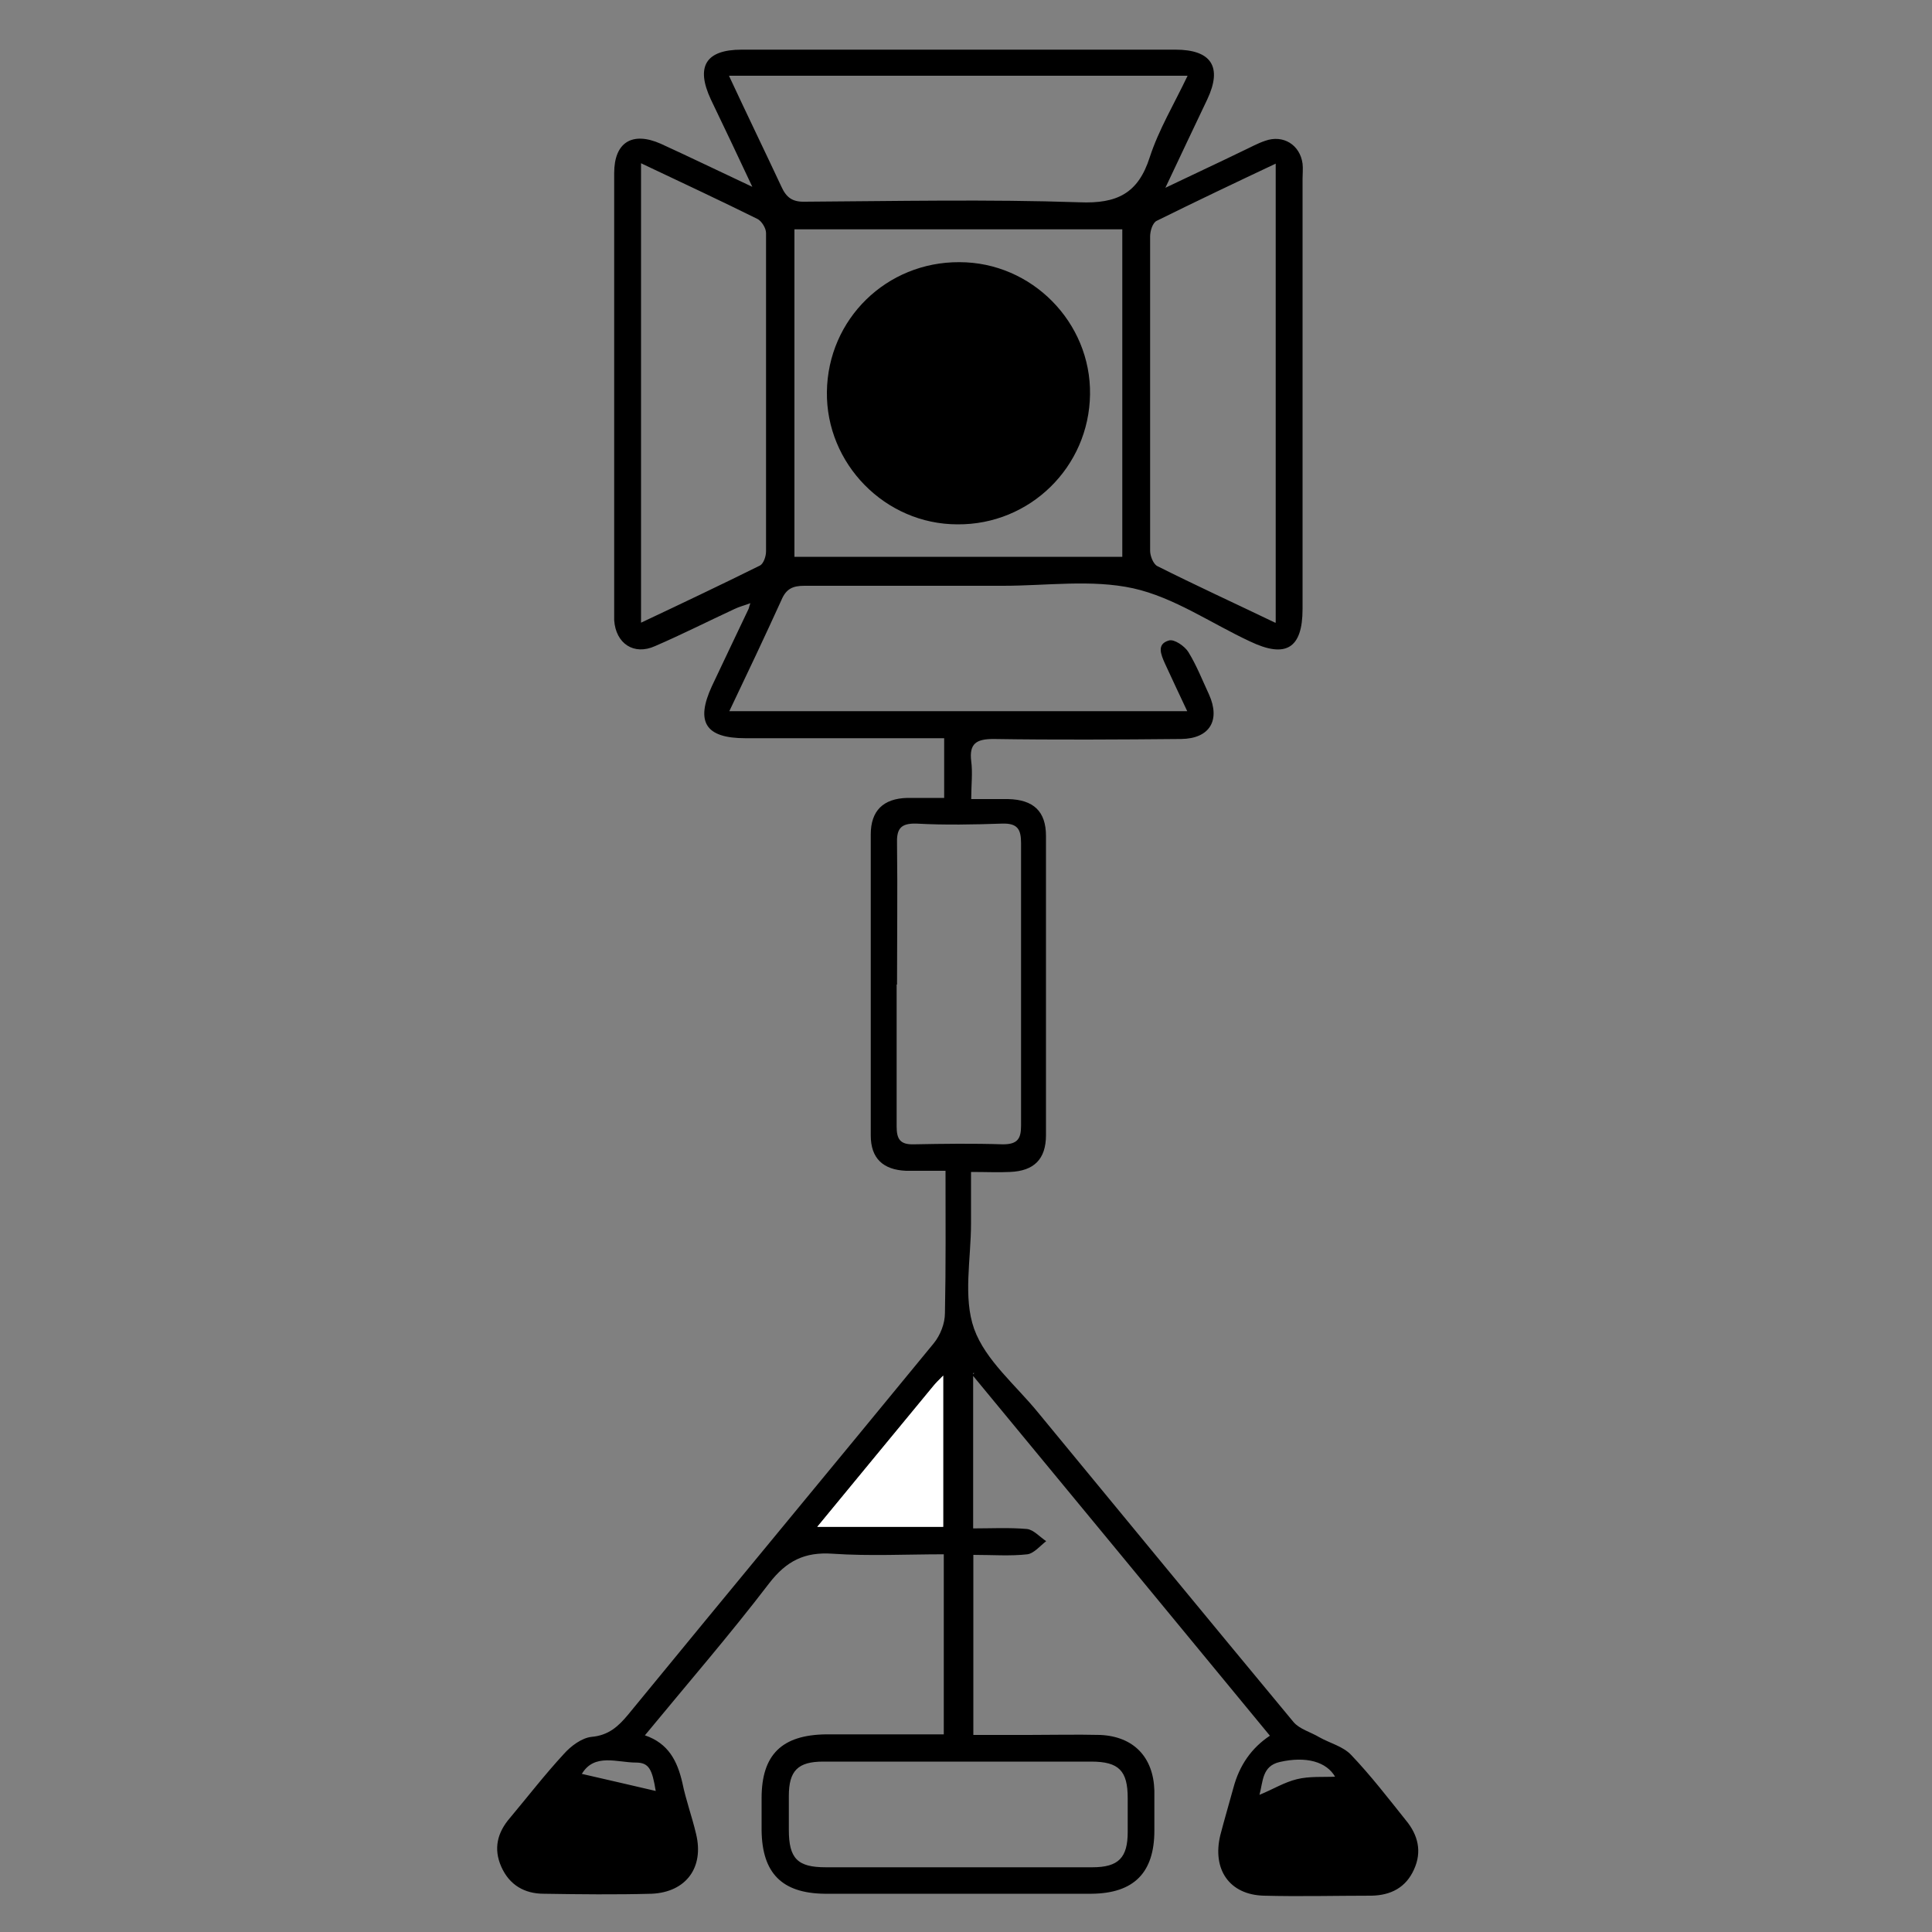 <?xml version="1.0" encoding="UTF-8"?>
<svg id="Ebene_1" xmlns="http://www.w3.org/2000/svg" xmlns:xlink="http://www.w3.org/1999/xlink" version="1.1" viewBox="0 0 1000 1000">
  <rect x="0" y="0" width="1000" height="1000" fill="#808080" stroke="none"/>
  <!-- Generator: Adobe Illustrator 29.0.1, SVG Export Plug-In . SVG Version: 2.1.0 Build 192)  -->
  <defs>
    <style>
      .st0 {
        fill: none;
      }

      .st1 {
        fill: #fff;
      }

      .st2 {
        clip-path: url(#clippath);
      }
    </style>
    <clipPath id="clippath">
      <rect class="st0" x="-5.8" y="-1" width="1005.8" height="1005.8"/>
    </clipPath>
  </defs>
  <g class="st2">
    <g>
      <path d="M503.7,710.7v80.4c9.2,0,18.6-.5,27.8.3,3.4.3,6.8,4.2,10,6.3-3.1,2.4-6.3,6.3-9.7,6.8-8.9,1-18.1.3-28,.3v93.2h28.5c12.3,0,24.9-.3,37.2,0,17.3.8,27.5,11.5,28,28.8v20.7c0,21.7-10.5,32.5-32.5,32.7h-138.3c-22-.3-32.2-10.7-32.5-32.7v-16.8c0-22.5,10.5-32.7,33.3-33h61v-93.2c-19.4,0-38.5,1-57.6-.3-14.4-1-23.8,3.7-32.7,15.2-20.4,26.7-42.4,52.1-64.4,78.8,12.3,4.2,16.8,13.4,19.4,24.6,1.8,8.9,5,17.5,7.1,26.5,4.2,17.3-5.2,30.1-23,30.9-18.6.5-37.2.3-55.8,0-10,0-17.8-4.5-22-13.9-4.2-9.4-2.1-17.8,4.5-25.4,9.2-11,18.1-22.5,27.8-33,3.7-4.2,9.4-8.4,14.4-8.9,8.9-.8,13.9-5.5,18.9-11.5,52.6-64.2,105.6-128.1,158.2-192.2,3.4-4.2,5.8-10.2,5.8-15.7.5-24.1.3-48.2.3-73.6h-20.4c-12-.5-18.3-6.5-18.3-18.3v-155.8c0-12.3,6.5-18.6,18.9-18.9h19.1v-30.9h-102.9c-20.7,0-25.9-8.4-17.3-27,6.3-13.4,12.6-26.5,18.9-39.8.3-.5.3-1.3,1-3.1-3.4,1.3-5.8,1.8-8.4,3.1-13.6,6.3-27,13.1-40.9,19.1-11,5-20.4-1.3-21.2-13.4V89.6c0-16,9.4-21.7,24.1-15.2,14.9,6.8,29.9,14.1,47.4,22.3-7.9-16.8-14.7-31.2-21.5-45.3-7.9-17-2.6-25.7,16-25.7h224.5c18.6,0,24.4,8.9,16.5,25.7-6.8,14.4-13.6,28.5-21.7,45.8,15.2-7.3,27.8-13.1,40.1-19.1,3.9-1.8,7.6-3.9,11.5-5.2,9.4-3.4,18.1,2.1,19.4,11.8.3,2.6,0,5.2,0,7.9v222.6c0,20.4-8.6,25.7-27.2,16.8-20.2-9.4-39.3-22.8-60.5-27.5-21.5-4.7-44.8-1.3-67.3-1.3h-102.9c-6,0-9.4,1.6-11.8,7.3-8.6,18.9-17.5,37.7-27,57.6h237c-4.2-8.9-7.9-16.8-11.5-24.6-2.1-4.7-4.5-10.2,2.1-12,2.6-.8,8.1,2.9,10,6,4.2,6.8,7.3,14.7,10.7,22,6,13.4.3,22.8-14.4,23-32.5.3-64.7.5-97.2,0-8.9,0-12.6,2.4-11.5,11.5.8,6,0,12.3,0,19.6h19.1c13.1.3,19.6,6.3,19.6,19.1v154.8c0,12.6-6.3,18.6-18.6,19.1-6,.3-12.3,0-20.2,0v26.7c0,18.3-4.2,38.2,1.6,54.5,5.8,16.2,21.5,29.1,33,43.2,44,53.4,88,106.9,132.3,160.3,3.1,3.7,8.9,5.2,13.4,7.9,5.5,3.1,12.3,4.7,16.5,9.2,10.2,10.7,19.1,22.3,28.3,33.8,6.3,7.6,8.4,16.2,4.2,25.4-4.2,9.4-12,13.4-22,13.6-18.6,0-37.2.5-55.8,0-17.8-.5-26.7-13.6-22.5-31.2,2.1-8.1,4.5-16.2,6.8-24.6,3.1-11.7,9.4-20.7,18.9-27-50.8-61.6-101.4-123.1-154-186.7l1-1h-.6ZM580.9,118.7h-169.7v169.5h169.7V118.7ZM331.8,84.7v237.6c21.2-10,41.4-19.6,61.6-29.6,1.8-1,3.1-4.7,3.1-7.3V120.6c0-2.6-2.4-6.3-4.5-7.3-19.6-9.7-39.3-18.9-60.2-28.8v.3h0ZM660.3,322.2V84.7c-21.2,10-41.4,19.6-61.6,29.6-2.1,1-3.4,5.2-3.4,8.1v162.7c0,2.6,1.6,6.8,3.7,7.9,19.9,10,39.8,19.1,61,29.3h.3ZM377.4,39.4c9.4,20.2,18.3,38.5,27,57.1,2.6,5.8,5.8,8.1,12.3,7.9,47.4-.3,94.8-1.3,142,.3,19.4.8,30.4-4.5,36.4-23.3,4.7-14.4,12.6-27.5,19.6-42.2h-237.3v.3h0ZM464.1,509.5v73.6c0,6.5,1.8,9.4,8.9,9.2,15.5-.3,30.6-.5,46.1,0,7.6,0,9.4-2.9,9.4-9.7v-146.1c0-7.3-1.8-10.5-10-10.2-14.7.5-29.3.8-44,0-8.6-.3-10.5,2.9-10.2,10.7.3,24.1,0,48.5,0,72.6h-.3.1ZM496.6,911.8h-70.5c-13.1,0-17.8,4.7-17.8,17.8v17.5c0,14.9,4.5,19.4,19.1,19.4h138c13.6,0,18.3-5,18.3-18.3v-17.5c0-14.1-4.5-18.9-18.9-18.9h-68.6.4ZM423,790.3h65.2v-78.3c-2.6,2.6-3.9,3.9-5.2,5.5-19.6,23.8-39.3,47.7-60,72.8ZM300.9,918.1c13.4,3.1,26.2,6,38.5,8.9-1.8-11-3.4-14.7-10.2-14.7-9.7,0-21.5-5-28,5.8h-.3ZM691.2,919.9c-4.5-8.1-15.2-11-28.8-7.9-9.2,2.1-8.6,10-10.5,17,7.1-2.9,12.8-6.5,19.4-8.1,6.5-1.6,13.4-1,20.2-1.3l-.3.3h0Z"/>
      <path class="st1" d="M423,790.3c20.7-25.1,40.3-49,60-72.8,1.3-1.6,2.6-2.9,5.2-5.5v78.3h-65.2Z"/>
      <path d="M496.6,135.7c37.5,0,68.1,31.2,67.6,68.4-.5,37.7-31.2,67.6-68.6,67.3-37.5,0-68.1-31.4-67.6-68.6.5-37.7,30.9-67.3,68.6-67.1h0Z"/>
    </g>
  </g>
</svg>